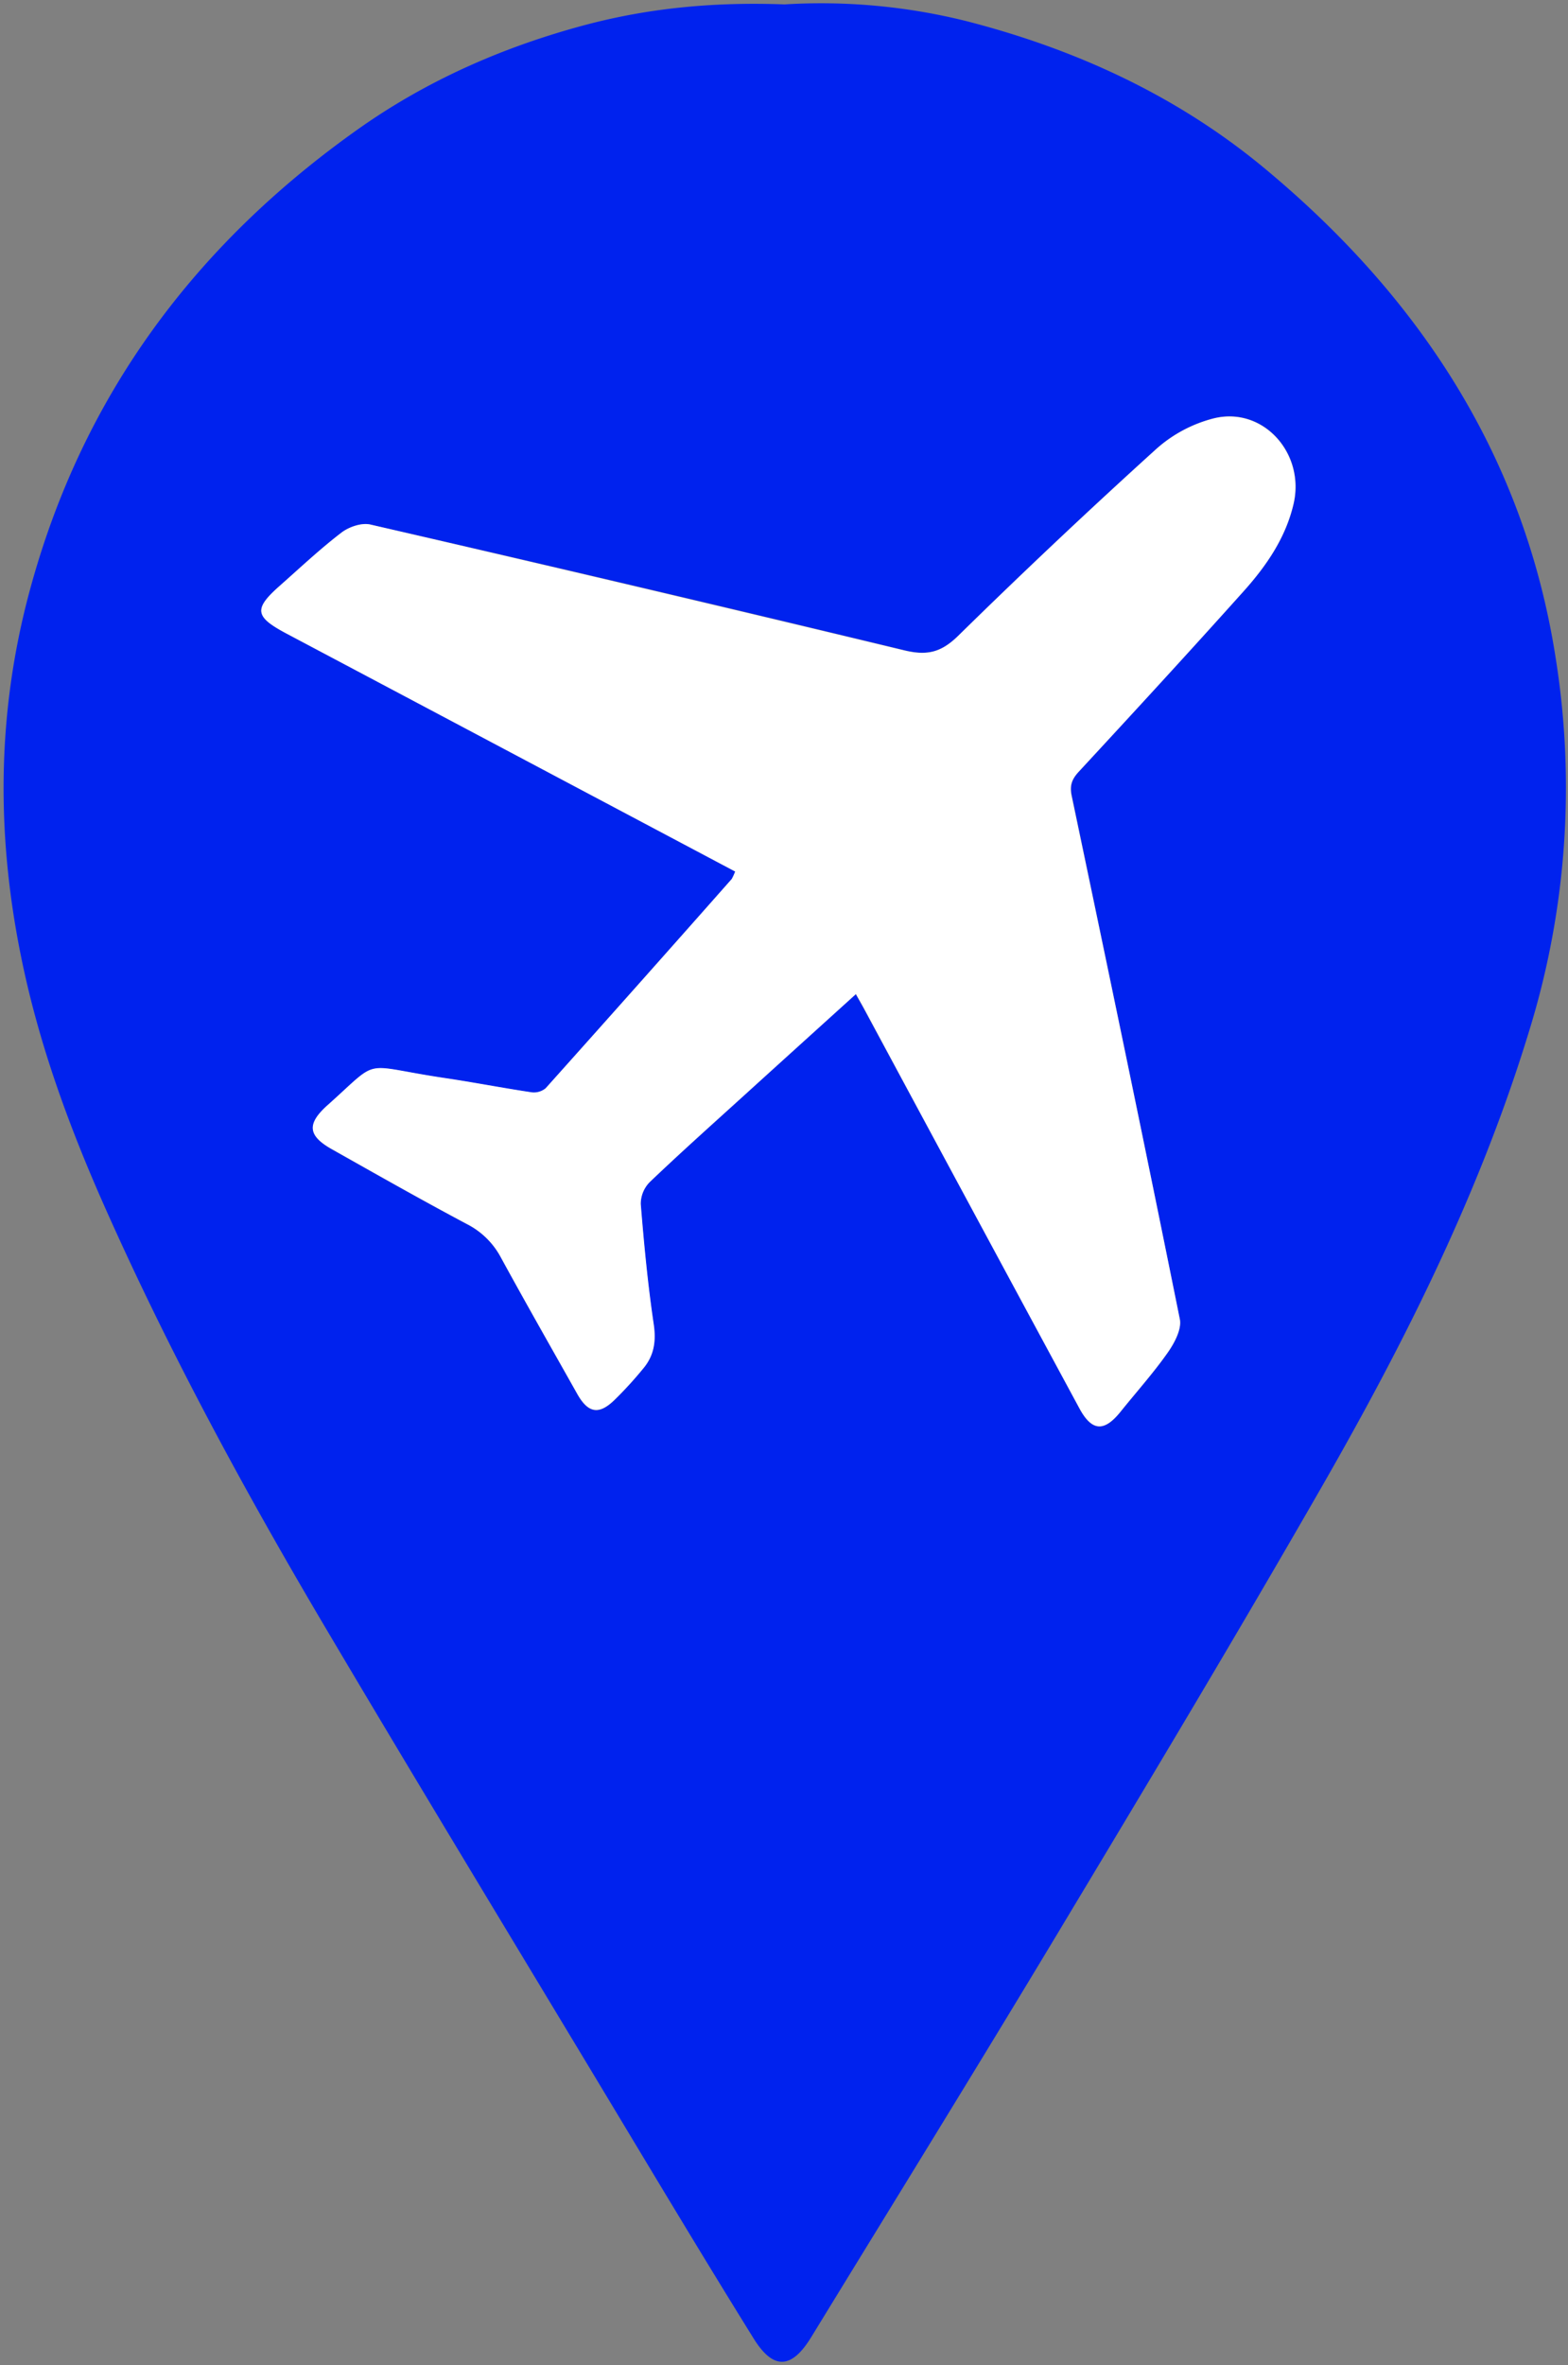 <svg id="Calque_1" data-name="Calque 1" xmlns="http://www.w3.org/2000/svg" viewBox="0 0 414 624">
  <rect x="0" y="0" width="414" height="624" fill="#808080" stroke="none"/>
  <g>
    <path fill="#02e" d="M120.14-128.84a158.52,158.52,0,0,1,48,4.41c29,7.44,55.77,19.75,78.85,38.93,40.94,34,68.68,76.31,76.83,129.6a216.89,216.89,0,0,1-6.7,96.67c-13,43.09-32.95,82.87-55.19,121.6-22.66,39.46-46.09,78.49-69.54,117.49-21.49,35.75-43.43,71.22-65.21,106.78-5.17,8.44-10,8.74-15.22.31C98.8,465.78,86,444.4,73.15,423.05,48.3,381.77,23.28,340.59-1.26,299.13-22.4,263.41-42.19,226.93-59.09,189c-9.33-20.94-17.29-42.45-22-64.93C-88,91.22-88,58.57-79.15,25.84-65.28-25.59-35.47-65.45,7.47-95.87c18.25-12.93,38.5-21.82,60.3-27.61C84.91-128,102.09-129.51,120.14-128.84Zm-13,228.78a14.71,14.71,0,0,1-.92,2q-24.53,27.65-49.13,55.21a4.86,4.86,0,0,1-3.74,1.08c-7.7-1.15-15.34-2.64-23-3.78-22.42-3.34-16.55-5.6-30.75,7.08-5.53,4.94-5.4,8.07,1,11.69,11.84,6.67,23.66,13.37,35.65,19.75a20.87,20.87,0,0,1,9,8.81c6.59,12.08,13.41,24,20.16,36,2.85,5.06,5.68,5.62,9.77,1.68A99.88,99.88,0,0,0,82.86,231c2.8-3.38,3.36-7.13,2.69-11.63C84,208.86,83,198.27,82.13,187.68a8.23,8.23,0,0,1,2.39-5.79c8.21-7.8,16.66-15.33,25-22.94,9.7-8.8,19.42-17.59,29.42-26.64.86,1.54,1.5,2.64,2.11,3.76Q169.54,188.84,198,241.59c3.3,6.11,6.54,6.28,10.88.88,4.17-5.19,8.63-10.16,12.45-15.59,1.76-2.51,3.72-6.17,3.18-8.82C215.23,172,205.62,126,196,80c-.6-2.81.05-4.46,1.91-6.47C212.45,57.8,227,42,241.35,26c6-6.69,11.13-14.07,13.22-23.1,3.07-13.31-8-25.7-21-22.56a36.16,36.16,0,0,0-15.14,8q-26.67,24.14-52.35,49.33c-4.48,4.39-8.16,5.37-14.25,3.9Q81.41,24.54,10.79,8.4C8.5,7.87,5.16,9,3.19,10.5c-5.67,4.34-10.9,9.26-16.26,14-7,6.19-6.69,8.21,1.79,12.7Q47.82,68.51,107.1,99.94Z" transform="translate(87 130)"/>
    <path d="M107.1,99.94Q47.72,68.46-11.28,37.2c-8.48-4.49-8.81-6.51-1.79-12.7,5.36-4.74,10.59-9.66,16.26-14,2-1.51,5.31-2.63,7.6-2.1q70.59,16.27,141,33.21c6.09,1.47,9.77.49,14.25-3.9q25.67-25.18,52.35-49.33a36.16,36.16,0,0,1,15.14-8c13-3.14,24.08,9.25,21,22.56-2.09,9-7.22,16.41-13.22,23.1C227,42,212.45,57.8,197.86,73.56c-1.86,2-2.51,3.66-1.91,6.47,9.67,46,19.28,92,28.55,138,.54,2.65-1.42,6.31-3.18,8.82-3.82,5.43-8.28,10.4-12.45,15.59-4.34,5.4-7.58,5.23-10.88-.88q-28.5-52.72-56.89-105.52c-.61-1.12-1.25-2.22-2.11-3.76-10,9.05-19.72,17.84-29.42,26.64-8.39,7.61-16.84,15.14-25,22.94a8.23,8.23,0,0,0-2.39,5.79c.86,10.59,1.86,21.18,3.42,31.69.67,4.5.11,8.25-2.69,11.63a99.88,99.88,0,0,1-7.74,8.45c-4.09,3.94-6.92,3.38-9.77-1.68-6.75-12-13.57-23.94-20.16-36a20.87,20.87,0,0,0-9-8.81c-12-6.38-23.81-13.08-35.65-19.75-6.43-3.62-6.56-6.75-1-11.69,14.2-12.68,8.33-10.42,30.75-7.08,7.69,1.14,15.33,2.63,23,3.78a4.86,4.86,0,0,0,3.74-1.08q24.66-27.51,49.13-55.21A14.71,14.71,0,0,0,107.1,99.94Z" transform="translate(87 130)" style="fill: #fff"/>
  </g>
</svg>
